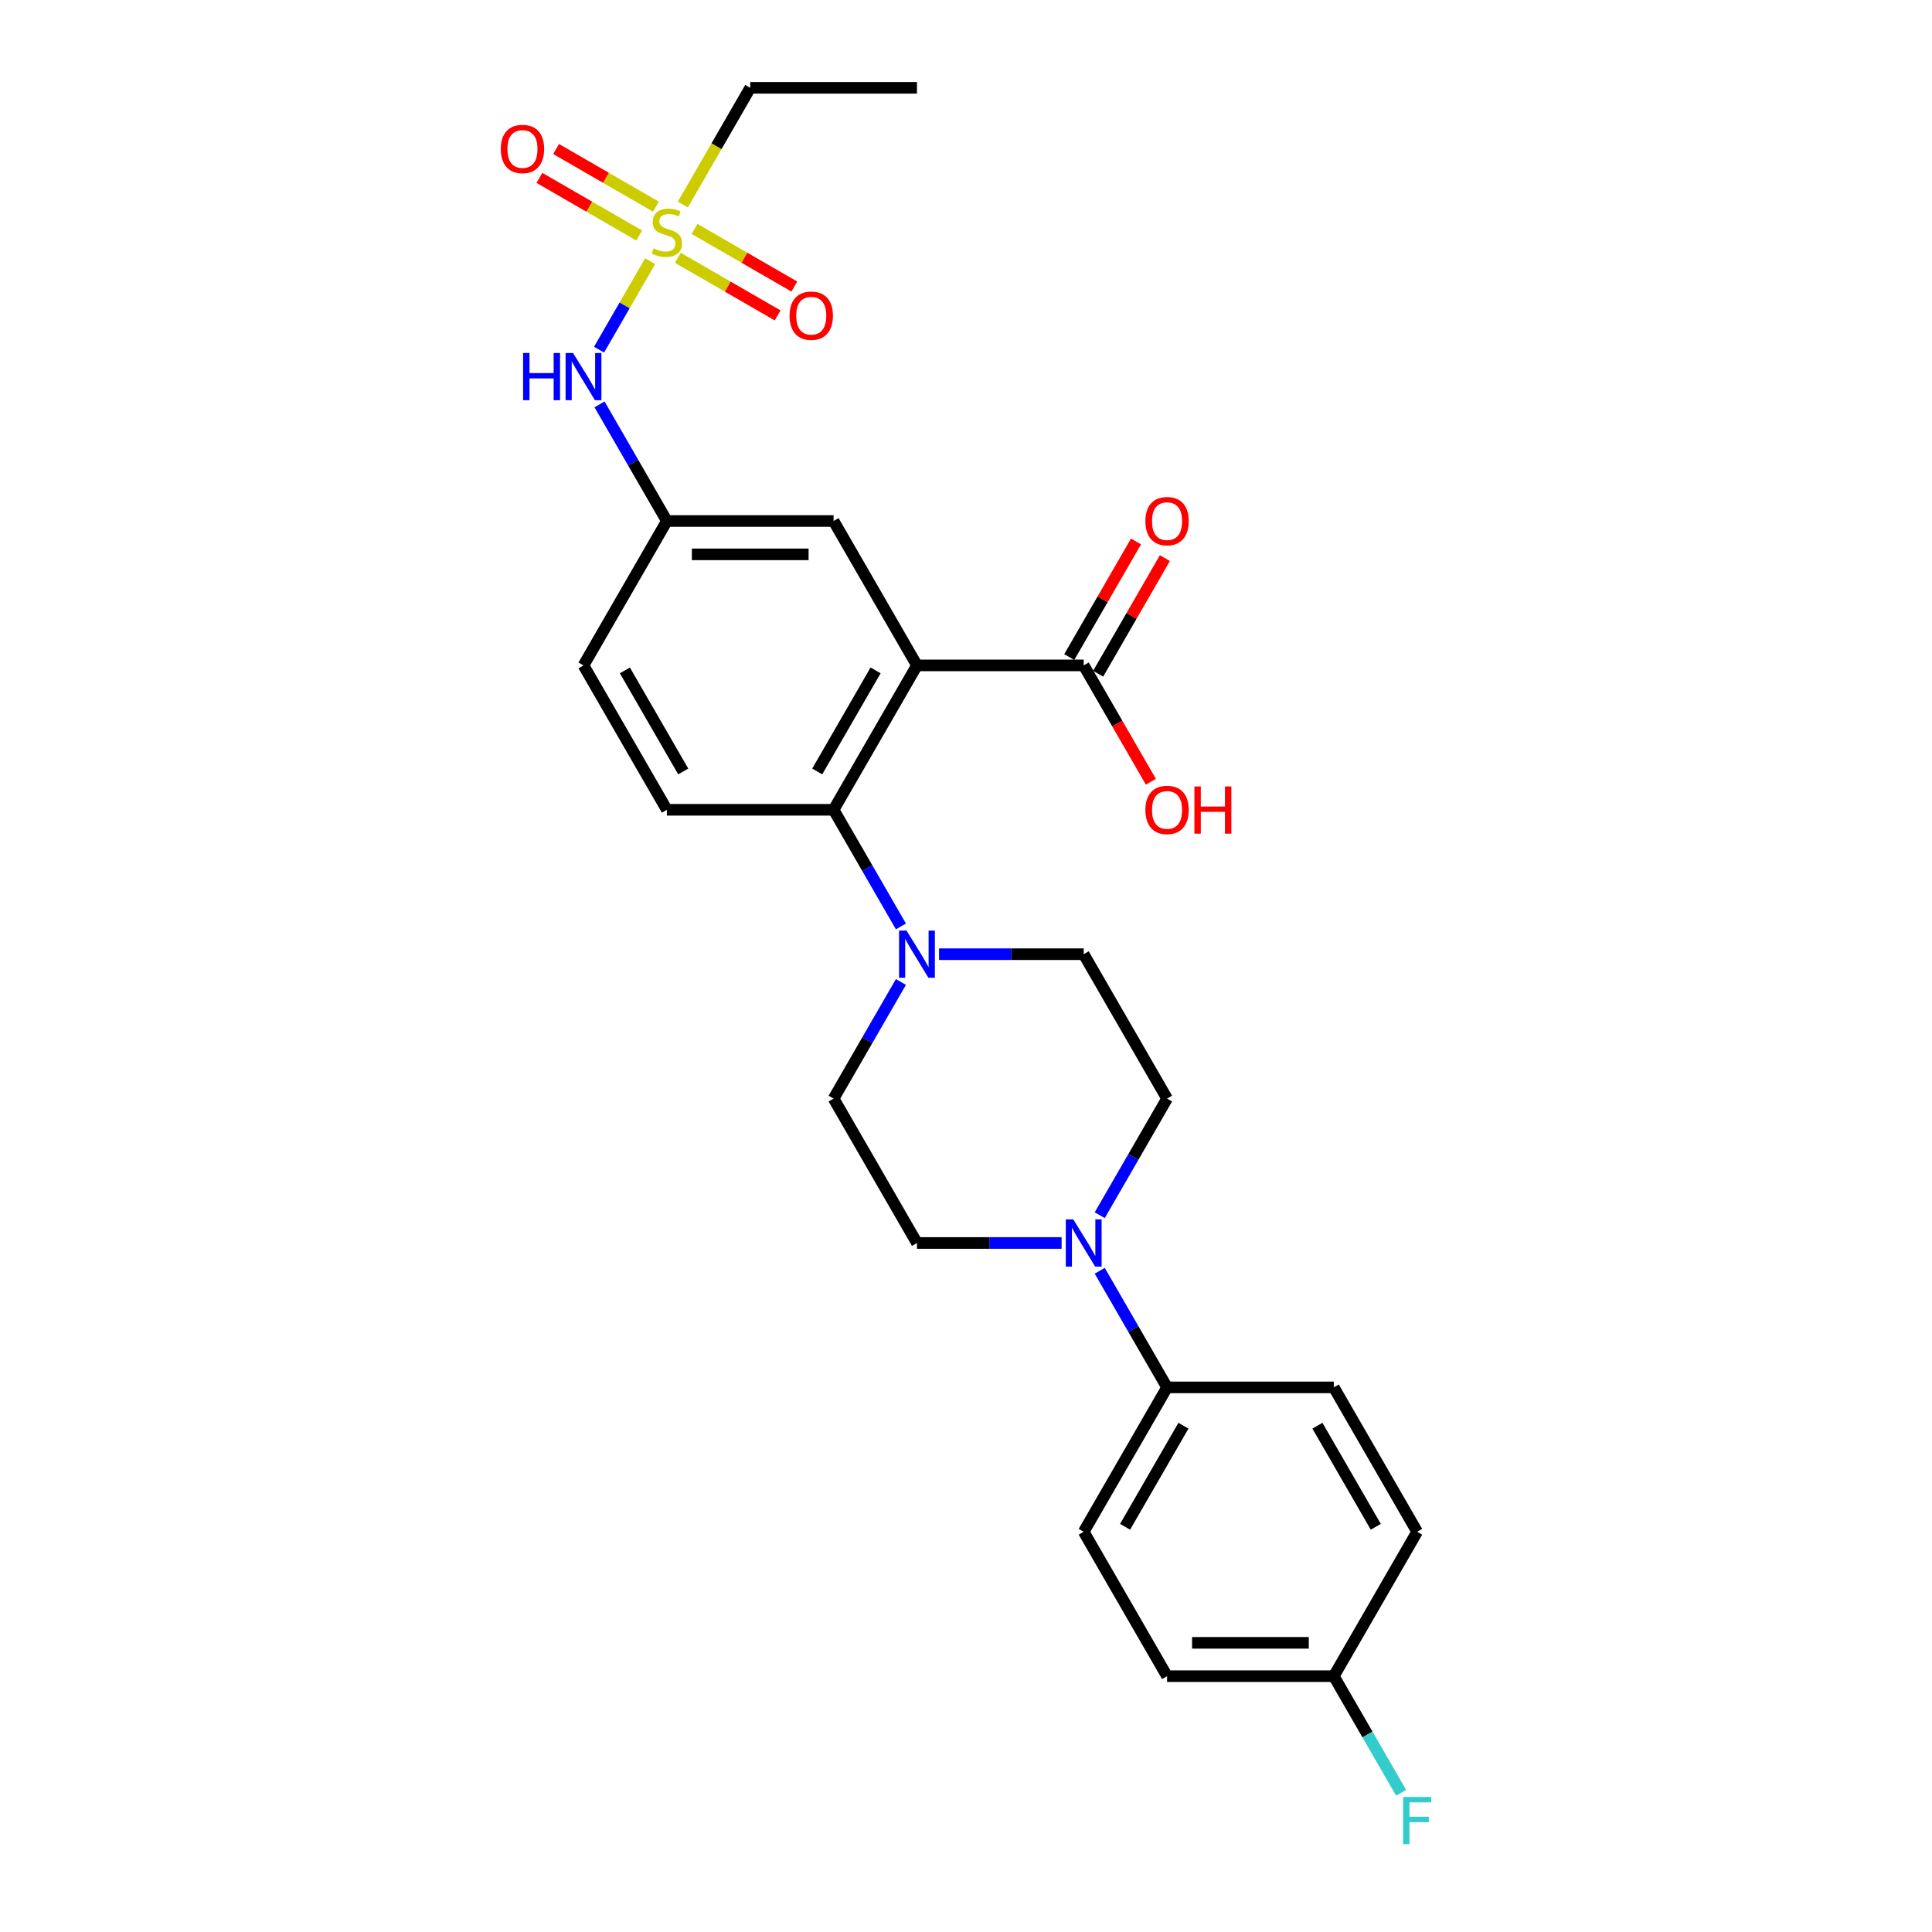 <?xml version='1.0' encoding='iso-8859-1'?>
<svg version='1.1' baseProfile='full'
              xmlns='http://www.w3.org/2000/svg'
                      xmlns:rdkit='http://www.rdkit.org/xml'
                      xmlns:xlink='http://www.w3.org/1999/xlink'
                  xml:space='preserve'
width='1000px' height='1000px' viewBox='0 0 1000 1000'>
<!-- END OF HEADER -->
<rect style='opacity:1.0;fill:#FFFFFF;stroke:none' width='1000' height='1000' x='0' y='0'> </rect>
<path class='bond-1' d='M 474.62,344.411 L 431.469,419.151' style='fill:none;fill-rule:evenodd;stroke:#000000;stroke-width:6px;stroke-linecap:butt;stroke-linejoin:miter;stroke-opacity:1' />
<path class='bond-1' d='M 453.199,346.992 L 422.994,399.31' style='fill:none;fill-rule:evenodd;stroke:#000000;stroke-width:6px;stroke-linecap:butt;stroke-linejoin:miter;stroke-opacity:1' />
<path class='bond-4' d='M 474.62,344.411 L 560.921,344.411' style='fill:none;fill-rule:evenodd;stroke:#000000;stroke-width:6px;stroke-linecap:butt;stroke-linejoin:miter;stroke-opacity:1' />
<path class='bond-6' d='M 474.62,344.411 L 431.469,269.672' style='fill:none;fill-rule:evenodd;stroke:#000000;stroke-width:6px;stroke-linecap:butt;stroke-linejoin:miter;stroke-opacity:1' />
<path class='bond-0' d='M 336.508,135.193 L 323.288,158.091' style='fill:none;fill-rule:evenodd;stroke:#CCCC00;stroke-width:6px;stroke-linecap:butt;stroke-linejoin:miter;stroke-opacity:1' />
<path class='bond-0' d='M 323.288,158.091 L 310.068,180.988' style='fill:none;fill-rule:evenodd;stroke:#0000FF;stroke-width:6px;stroke-linecap:butt;stroke-linejoin:miter;stroke-opacity:1' />
<path class='bond-9' d='M 350.846,133.438 L 376.675,148.35' style='fill:none;fill-rule:evenodd;stroke:#CCCC00;stroke-width:6px;stroke-linecap:butt;stroke-linejoin:miter;stroke-opacity:1' />
<path class='bond-9' d='M 376.675,148.35 L 402.504,163.262' style='fill:none;fill-rule:evenodd;stroke:#FF0000;stroke-width:6px;stroke-linecap:butt;stroke-linejoin:miter;stroke-opacity:1' />
<path class='bond-9' d='M 359.477,118.49 L 385.305,133.402' style='fill:none;fill-rule:evenodd;stroke:#CCCC00;stroke-width:6px;stroke-linecap:butt;stroke-linejoin:miter;stroke-opacity:1' />
<path class='bond-9' d='M 385.305,133.402 L 411.134,148.314' style='fill:none;fill-rule:evenodd;stroke:#FF0000;stroke-width:6px;stroke-linecap:butt;stroke-linejoin:miter;stroke-opacity:1' />
<path class='bond-10' d='M 339.489,106.95 L 313.66,92.038' style='fill:none;fill-rule:evenodd;stroke:#CCCC00;stroke-width:6px;stroke-linecap:butt;stroke-linejoin:miter;stroke-opacity:1' />
<path class='bond-10' d='M 313.66,92.038 L 287.832,77.126' style='fill:none;fill-rule:evenodd;stroke:#FF0000;stroke-width:6px;stroke-linecap:butt;stroke-linejoin:miter;stroke-opacity:1' />
<path class='bond-10' d='M 330.859,121.898 L 305.03,106.986' style='fill:none;fill-rule:evenodd;stroke:#CCCC00;stroke-width:6px;stroke-linecap:butt;stroke-linejoin:miter;stroke-opacity:1' />
<path class='bond-10' d='M 305.03,106.986 L 279.202,92.073' style='fill:none;fill-rule:evenodd;stroke:#FF0000;stroke-width:6px;stroke-linecap:butt;stroke-linejoin:miter;stroke-opacity:1' />
<path class='bond-20' d='M 353.449,105.85 L 370.884,75.653' style='fill:none;fill-rule:evenodd;stroke:#CCCC00;stroke-width:6px;stroke-linecap:butt;stroke-linejoin:miter;stroke-opacity:1' />
<path class='bond-20' d='M 370.884,75.653 L 388.318,45.455' style='fill:none;fill-rule:evenodd;stroke:#000000;stroke-width:6px;stroke-linecap:butt;stroke-linejoin:miter;stroke-opacity:1' />
<path class='bond-2' d='M 431.469,419.151 L 448.894,449.331' style='fill:none;fill-rule:evenodd;stroke:#000000;stroke-width:6px;stroke-linecap:butt;stroke-linejoin:miter;stroke-opacity:1' />
<path class='bond-2' d='M 448.894,449.331 L 466.319,479.512' style='fill:none;fill-rule:evenodd;stroke:#0000FF;stroke-width:6px;stroke-linecap:butt;stroke-linejoin:miter;stroke-opacity:1' />
<path class='bond-7' d='M 431.469,419.151 L 345.168,419.151' style='fill:none;fill-rule:evenodd;stroke:#000000;stroke-width:6px;stroke-linecap:butt;stroke-linejoin:miter;stroke-opacity:1' />
<path class='bond-12' d='M 466.319,508.268 L 448.894,538.448' style='fill:none;fill-rule:evenodd;stroke:#0000FF;stroke-width:6px;stroke-linecap:butt;stroke-linejoin:miter;stroke-opacity:1' />
<path class='bond-12' d='M 448.894,538.448 L 431.469,568.629' style='fill:none;fill-rule:evenodd;stroke:#000000;stroke-width:6px;stroke-linecap:butt;stroke-linejoin:miter;stroke-opacity:1' />
<path class='bond-13' d='M 486.046,493.89 L 523.484,493.89' style='fill:none;fill-rule:evenodd;stroke:#0000FF;stroke-width:6px;stroke-linecap:butt;stroke-linejoin:miter;stroke-opacity:1' />
<path class='bond-13' d='M 523.484,493.89 L 560.921,493.89' style='fill:none;fill-rule:evenodd;stroke:#000000;stroke-width:6px;stroke-linecap:butt;stroke-linejoin:miter;stroke-opacity:1' />
<path class='bond-3' d='M 569.222,628.99 L 586.647,598.81' style='fill:none;fill-rule:evenodd;stroke:#0000FF;stroke-width:6px;stroke-linecap:butt;stroke-linejoin:miter;stroke-opacity:1' />
<path class='bond-3' d='M 586.647,598.81 L 604.072,568.629' style='fill:none;fill-rule:evenodd;stroke:#000000;stroke-width:6px;stroke-linecap:butt;stroke-linejoin:miter;stroke-opacity:1' />
<path class='bond-8' d='M 569.222,657.746 L 586.647,687.927' style='fill:none;fill-rule:evenodd;stroke:#0000FF;stroke-width:6px;stroke-linecap:butt;stroke-linejoin:miter;stroke-opacity:1' />
<path class='bond-8' d='M 586.647,687.927 L 604.072,718.108' style='fill:none;fill-rule:evenodd;stroke:#000000;stroke-width:6px;stroke-linecap:butt;stroke-linejoin:miter;stroke-opacity:1' />
<path class='bond-28' d='M 549.495,643.368 L 512.057,643.368' style='fill:none;fill-rule:evenodd;stroke:#0000FF;stroke-width:6px;stroke-linecap:butt;stroke-linejoin:miter;stroke-opacity:1' />
<path class='bond-28' d='M 512.057,643.368 L 474.62,643.368' style='fill:none;fill-rule:evenodd;stroke:#000000;stroke-width:6px;stroke-linecap:butt;stroke-linejoin:miter;stroke-opacity:1' />
<path class='bond-16' d='M 568.395,348.726 L 585.671,318.805' style='fill:none;fill-rule:evenodd;stroke:#000000;stroke-width:6px;stroke-linecap:butt;stroke-linejoin:miter;stroke-opacity:1' />
<path class='bond-16' d='M 585.671,318.805 L 602.946,288.883' style='fill:none;fill-rule:evenodd;stroke:#FF0000;stroke-width:6px;stroke-linecap:butt;stroke-linejoin:miter;stroke-opacity:1' />
<path class='bond-16' d='M 553.447,340.096 L 570.723,310.175' style='fill:none;fill-rule:evenodd;stroke:#000000;stroke-width:6px;stroke-linecap:butt;stroke-linejoin:miter;stroke-opacity:1' />
<path class='bond-16' d='M 570.723,310.175 L 587.998,280.253' style='fill:none;fill-rule:evenodd;stroke:#FF0000;stroke-width:6px;stroke-linecap:butt;stroke-linejoin:miter;stroke-opacity:1' />
<path class='bond-21' d='M 560.921,344.411 L 578.306,374.523' style='fill:none;fill-rule:evenodd;stroke:#000000;stroke-width:6px;stroke-linecap:butt;stroke-linejoin:miter;stroke-opacity:1' />
<path class='bond-21' d='M 578.306,374.523 L 595.691,404.635' style='fill:none;fill-rule:evenodd;stroke:#FF0000;stroke-width:6px;stroke-linecap:butt;stroke-linejoin:miter;stroke-opacity:1' />
<path class='bond-5' d='M 310.318,209.311 L 327.743,239.491' style='fill:none;fill-rule:evenodd;stroke:#0000FF;stroke-width:6px;stroke-linecap:butt;stroke-linejoin:miter;stroke-opacity:1' />
<path class='bond-5' d='M 327.743,239.491 L 345.168,269.672' style='fill:none;fill-rule:evenodd;stroke:#000000;stroke-width:6px;stroke-linecap:butt;stroke-linejoin:miter;stroke-opacity:1' />
<path class='bond-11' d='M 431.469,269.672 L 345.168,269.672' style='fill:none;fill-rule:evenodd;stroke:#000000;stroke-width:6px;stroke-linecap:butt;stroke-linejoin:miter;stroke-opacity:1' />
<path class='bond-11' d='M 418.524,286.932 L 358.113,286.932' style='fill:none;fill-rule:evenodd;stroke:#000000;stroke-width:6px;stroke-linecap:butt;stroke-linejoin:miter;stroke-opacity:1' />
<path class='bond-27' d='M 345.168,419.151 L 302.017,344.411' style='fill:none;fill-rule:evenodd;stroke:#000000;stroke-width:6px;stroke-linecap:butt;stroke-linejoin:miter;stroke-opacity:1' />
<path class='bond-27' d='M 353.643,399.31 L 323.437,346.992' style='fill:none;fill-rule:evenodd;stroke:#000000;stroke-width:6px;stroke-linecap:butt;stroke-linejoin:miter;stroke-opacity:1' />
<path class='bond-17' d='M 604.072,718.108 L 560.921,792.847' style='fill:none;fill-rule:evenodd;stroke:#000000;stroke-width:6px;stroke-linecap:butt;stroke-linejoin:miter;stroke-opacity:1' />
<path class='bond-17' d='M 612.547,737.949 L 582.342,790.266' style='fill:none;fill-rule:evenodd;stroke:#000000;stroke-width:6px;stroke-linecap:butt;stroke-linejoin:miter;stroke-opacity:1' />
<path class='bond-18' d='M 604.072,718.108 L 690.373,718.108' style='fill:none;fill-rule:evenodd;stroke:#000000;stroke-width:6px;stroke-linecap:butt;stroke-linejoin:miter;stroke-opacity:1' />
<path class='bond-19' d='M 345.168,269.672 L 302.017,344.411' style='fill:none;fill-rule:evenodd;stroke:#000000;stroke-width:6px;stroke-linecap:butt;stroke-linejoin:miter;stroke-opacity:1' />
<path class='bond-14' d='M 431.469,568.629 L 474.62,643.368' style='fill:none;fill-rule:evenodd;stroke:#000000;stroke-width:6px;stroke-linecap:butt;stroke-linejoin:miter;stroke-opacity:1' />
<path class='bond-15' d='M 560.921,493.89 L 604.072,568.629' style='fill:none;fill-rule:evenodd;stroke:#000000;stroke-width:6px;stroke-linecap:butt;stroke-linejoin:miter;stroke-opacity:1' />
<path class='bond-23' d='M 560.921,792.847 L 604.072,867.586' style='fill:none;fill-rule:evenodd;stroke:#000000;stroke-width:6px;stroke-linecap:butt;stroke-linejoin:miter;stroke-opacity:1' />
<path class='bond-24' d='M 690.373,718.108 L 733.524,792.847' style='fill:none;fill-rule:evenodd;stroke:#000000;stroke-width:6px;stroke-linecap:butt;stroke-linejoin:miter;stroke-opacity:1' />
<path class='bond-24' d='M 681.898,737.949 L 712.104,790.266' style='fill:none;fill-rule:evenodd;stroke:#000000;stroke-width:6px;stroke-linecap:butt;stroke-linejoin:miter;stroke-opacity:1' />
<path class='bond-26' d='M 388.318,45.455 L 474.62,45.455' style='fill:none;fill-rule:evenodd;stroke:#000000;stroke-width:6px;stroke-linecap:butt;stroke-linejoin:miter;stroke-opacity:1' />
<path class='bond-22' d='M 690.373,867.586 L 733.524,792.847' style='fill:none;fill-rule:evenodd;stroke:#000000;stroke-width:6px;stroke-linecap:butt;stroke-linejoin:miter;stroke-opacity:1' />
<path class='bond-25' d='M 690.373,867.586 L 707.798,897.767' style='fill:none;fill-rule:evenodd;stroke:#000000;stroke-width:6px;stroke-linecap:butt;stroke-linejoin:miter;stroke-opacity:1' />
<path class='bond-25' d='M 707.798,897.767 L 725.223,927.947' style='fill:none;fill-rule:evenodd;stroke:#33CCCC;stroke-width:6px;stroke-linecap:butt;stroke-linejoin:miter;stroke-opacity:1' />
<path class='bond-29' d='M 690.373,867.586 L 604.072,867.586' style='fill:none;fill-rule:evenodd;stroke:#000000;stroke-width:6px;stroke-linecap:butt;stroke-linejoin:miter;stroke-opacity:1' />
<path class='bond-29' d='M 677.428,850.326 L 617.017,850.326' style='fill:none;fill-rule:evenodd;stroke:#000000;stroke-width:6px;stroke-linecap:butt;stroke-linejoin:miter;stroke-opacity:1' />
<path  class='atom-1' d='M 338.264 128.582
Q 338.54 128.686, 339.679 129.169
Q 340.818 129.652, 342.061 129.963
Q 343.338 130.239, 344.581 130.239
Q 346.894 130.239, 348.24 129.135
Q 349.586 127.995, 349.586 126.028
Q 349.586 124.681, 348.896 123.853
Q 348.24 123.024, 347.204 122.576
Q 346.169 122.127, 344.443 121.609
Q 342.268 120.953, 340.956 120.332
Q 339.679 119.71, 338.747 118.399
Q 337.849 117.087, 337.849 114.878
Q 337.849 111.805, 339.921 109.907
Q 342.026 108.008, 346.169 108.008
Q 349 108.008, 352.21 109.354
L 351.416 112.012
Q 348.482 110.804, 346.272 110.804
Q 343.89 110.804, 342.579 111.805
Q 341.267 112.772, 341.301 114.463
Q 341.301 115.775, 341.957 116.569
Q 342.648 117.363, 343.614 117.812
Q 344.615 118.261, 346.272 118.778
Q 348.482 119.469, 349.793 120.159
Q 351.105 120.85, 352.037 122.265
Q 353.004 123.646, 353.004 126.028
Q 353.004 129.411, 350.726 131.24
Q 348.482 133.035, 344.719 133.035
Q 342.544 133.035, 340.887 132.552
Q 339.265 132.103, 337.332 131.309
L 338.264 128.582
' fill='#CCCC00'/>
<path  class='atom-3' d='M 469.217 481.67
L 477.226 494.615
Q 478.02 495.892, 479.297 498.205
Q 480.575 500.518, 480.644 500.656
L 480.644 481.67
L 483.889 481.67
L 483.889 506.11
L 480.54 506.11
L 471.945 491.957
Q 470.943 490.3, 469.873 488.401
Q 468.838 486.502, 468.527 485.916
L 468.527 506.11
L 465.351 506.11
L 465.351 481.67
L 469.217 481.67
' fill='#0000FF'/>
<path  class='atom-4' d='M 555.519 631.148
L 563.528 644.093
Q 564.322 645.37, 565.599 647.683
Q 566.876 649.996, 566.945 650.134
L 566.945 631.148
L 570.19 631.148
L 570.19 655.589
L 566.842 655.589
L 558.246 641.435
Q 557.245 639.778, 556.175 637.88
Q 555.139 635.981, 554.828 635.394
L 554.828 655.589
L 551.652 655.589
L 551.652 631.148
L 555.519 631.148
' fill='#0000FF'/>
<path  class='atom-6' d='M 270.759 182.713
L 274.073 182.713
L 274.073 193.103
L 286.569 193.103
L 286.569 182.713
L 289.883 182.713
L 289.883 207.153
L 286.569 207.153
L 286.569 195.865
L 274.073 195.865
L 274.073 207.153
L 270.759 207.153
L 270.759 182.713
' fill='#0000FF'/>
<path  class='atom-6' d='M 296.615 182.713
L 304.623 195.658
Q 305.417 196.935, 306.695 199.248
Q 307.972 201.561, 308.041 201.699
L 308.041 182.713
L 311.286 182.713
L 311.286 207.153
L 307.937 207.153
L 299.342 193
Q 298.341 191.343, 297.27 189.444
Q 296.235 187.546, 295.924 186.959
L 295.924 207.153
L 292.748 207.153
L 292.748 182.713
L 296.615 182.713
' fill='#0000FF'/>
<path  class='atom-10' d='M 408.688 163.414
Q 408.688 157.545, 411.587 154.266
Q 414.487 150.986, 419.907 150.986
Q 425.327 150.986, 428.226 154.266
Q 431.126 157.545, 431.126 163.414
Q 431.126 169.351, 428.192 172.734
Q 425.258 176.083, 419.907 176.083
Q 414.522 176.083, 411.587 172.734
Q 408.688 169.386, 408.688 163.414
M 419.907 173.321
Q 423.635 173.321, 425.637 170.835
Q 427.674 168.315, 427.674 163.414
Q 427.674 158.615, 425.637 156.199
Q 423.635 153.748, 419.907 153.748
Q 416.179 153.748, 414.142 156.164
Q 412.14 158.581, 412.14 163.414
Q 412.14 168.35, 414.142 170.835
Q 416.179 173.321, 419.907 173.321
' fill='#FF0000'/>
<path  class='atom-11' d='M 259.209 77.112
Q 259.209 71.244, 262.109 67.964
Q 265.009 64.685, 270.429 64.685
Q 275.848 64.685, 278.748 67.964
Q 281.648 71.244, 281.648 77.112
Q 281.648 83.05, 278.713 86.433
Q 275.779 89.781, 270.429 89.781
Q 265.043 89.781, 262.109 86.433
Q 259.209 83.084, 259.209 77.112
M 270.429 87.019
Q 274.157 87.019, 276.159 84.534
Q 278.196 82.014, 278.196 77.112
Q 278.196 72.314, 276.159 69.897
Q 274.157 67.446, 270.429 67.446
Q 266.7 67.446, 264.664 69.863
Q 262.661 72.279, 262.661 77.112
Q 262.661 82.049, 264.664 84.534
Q 266.7 87.019, 270.429 87.019
' fill='#FF0000'/>
<path  class='atom-17' d='M 592.853 269.741
Q 592.853 263.873, 595.753 260.593
Q 598.652 257.314, 604.072 257.314
Q 609.492 257.314, 612.391 260.593
Q 615.291 263.873, 615.291 269.741
Q 615.291 275.679, 612.357 279.062
Q 609.423 282.41, 604.072 282.41
Q 598.687 282.41, 595.753 279.062
Q 592.853 275.713, 592.853 269.741
M 604.072 279.649
Q 607.8 279.649, 609.802 277.163
Q 611.839 274.643, 611.839 269.741
Q 611.839 264.943, 609.802 262.526
Q 607.8 260.075, 604.072 260.075
Q 600.344 260.075, 598.307 262.492
Q 596.305 264.908, 596.305 269.741
Q 596.305 274.678, 598.307 277.163
Q 600.344 279.649, 604.072 279.649
' fill='#FF0000'/>
<path  class='atom-22' d='M 592.853 419.22
Q 592.853 413.351, 595.753 410.072
Q 598.652 406.792, 604.072 406.792
Q 609.492 406.792, 612.391 410.072
Q 615.291 413.351, 615.291 419.22
Q 615.291 425.157, 612.357 428.54
Q 609.423 431.889, 604.072 431.889
Q 598.687 431.889, 595.753 428.54
Q 592.853 425.192, 592.853 419.22
M 604.072 429.127
Q 607.8 429.127, 609.802 426.642
Q 611.839 424.122, 611.839 419.22
Q 611.839 414.421, 609.802 412.005
Q 607.8 409.554, 604.072 409.554
Q 600.344 409.554, 598.307 411.97
Q 596.305 414.387, 596.305 419.22
Q 596.305 424.156, 598.307 426.642
Q 600.344 429.127, 604.072 429.127
' fill='#FF0000'/>
<path  class='atom-22' d='M 618.225 407.068
L 621.539 407.068
L 621.539 417.459
L 634.036 417.459
L 634.036 407.068
L 637.35 407.068
L 637.35 431.509
L 634.036 431.509
L 634.036 420.221
L 621.539 420.221
L 621.539 431.509
L 618.225 431.509
L 618.225 407.068
' fill='#FF0000'/>
<path  class='atom-26' d='M 726.258 930.105
L 740.791 930.105
L 740.791 932.901
L 729.537 932.901
L 729.537 940.323
L 739.548 940.323
L 739.548 943.154
L 729.537 943.154
L 729.537 954.545
L 726.258 954.545
L 726.258 930.105
' fill='#33CCCC'/>
</svg>
